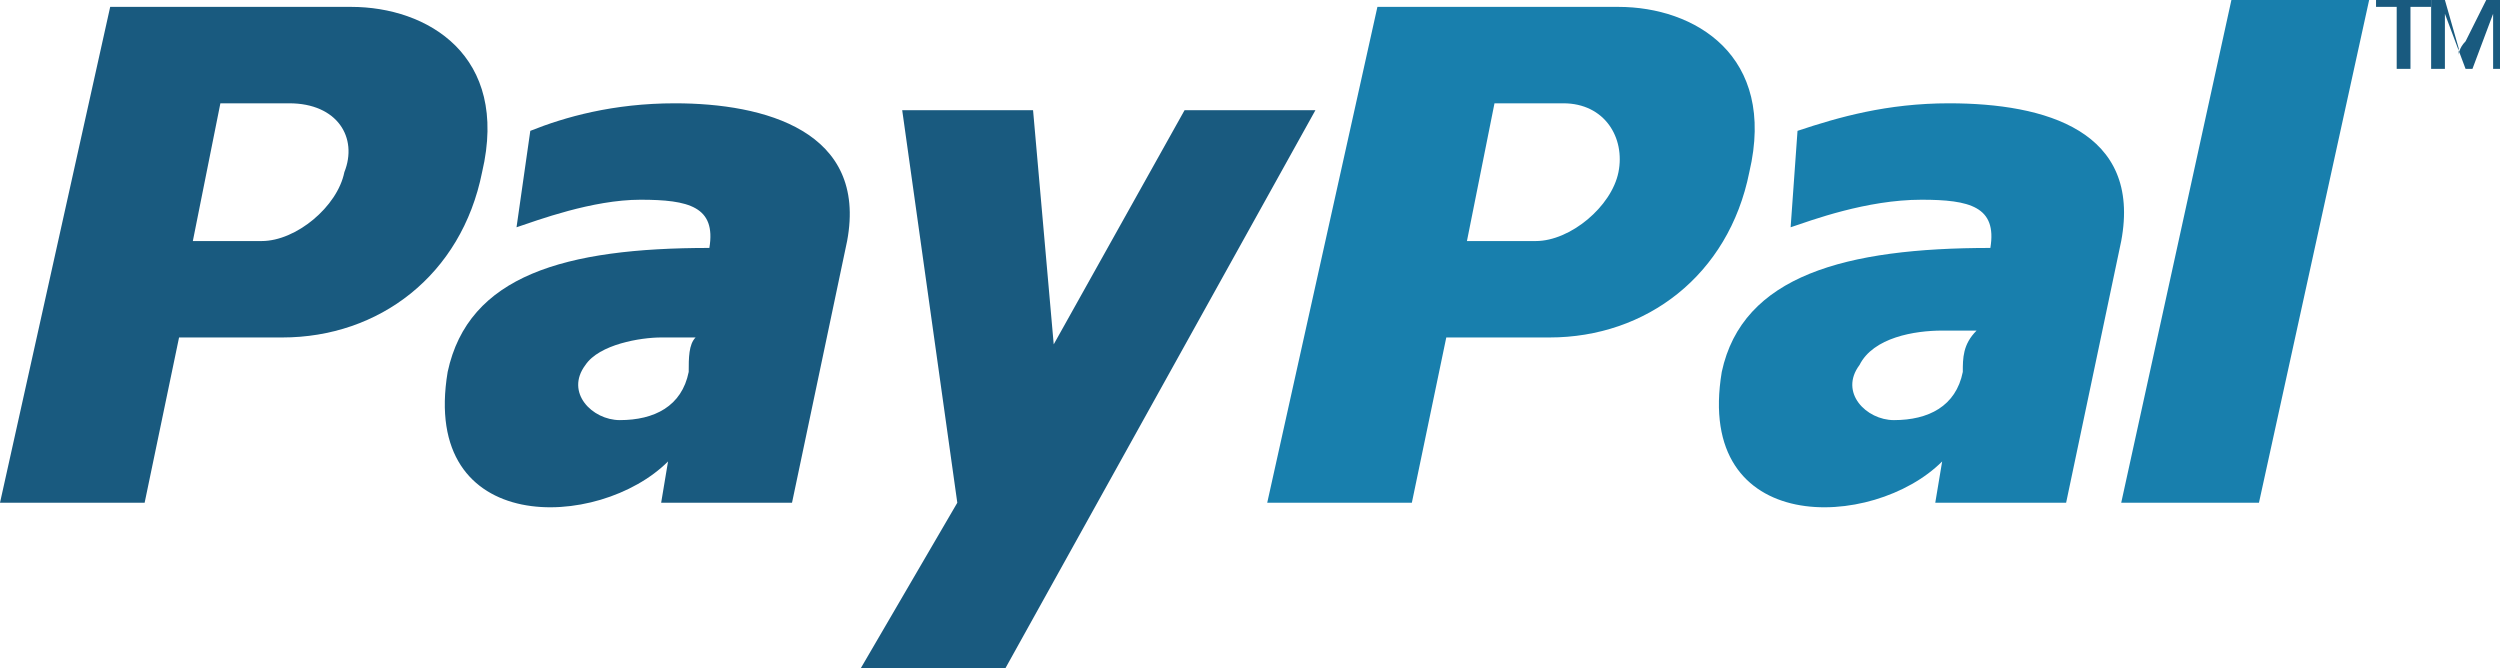 <?xml version="1.0" encoding="utf-8"?>
<!-- Generator: Adobe Illustrator 17.1.0, SVG Export Plug-In . SVG Version: 6.00 Build 0)  -->
<!DOCTYPE svg PUBLIC "-//W3C//DTD SVG 1.1//EN" "http://www.w3.org/Graphics/SVG/1.1/DTD/svg11.dtd">
<svg version="1.1" id="Layer_1" xmlns="http://www.w3.org/2000/svg" xmlns:xlink="http://www.w3.org/1999/xlink" x="0px" y="0px"
	 viewBox="0 0 36.3 9.7" enable-background="new 0 0 36.3 9.7" xml:space="preserve">
<g>
	<path fill-rule="evenodd" clip-rule="evenodd" fill="#187FAD" d="M28.3,1.5c-0.9,0-1.6,0.2-2.2,0.4L26,3.3c0.3-0.1,1.1-0.4,1.9-0.4
		c0.7,0,1.1,0.1,1,0.7c-2.1,0-3.6,0.4-3.9,1.8c-0.4,2.4,2.2,2.3,3.2,1.3l-0.1,0.6H30l0.8-3.8C31.1,1.9,29.7,1.5,28.3,1.5z M28.5,5.4
		c-0.1,0.5-0.5,0.7-1,0.7c-0.4,0-0.8-0.4-0.5-0.8c0.2-0.4,0.8-0.5,1.2-0.5c0.1,0,0.3,0,0.5,0C28.5,5,28.5,5.2,28.5,5.4z"/>
	<polygon fill-rule="evenodd" clip-rule="evenodd" fill="#187FAD" points="32.4,0 30.8,7.3 32.8,7.3 34.4,0 32.4,0 32.4,0 	"/>
	<path fill-rule="evenodd" clip-rule="evenodd" fill="#187FAD" d="M23.5,0.1H20l-1.6,7.2h2.1L21,4.9h1.5c1.4,0,2.6-0.9,2.9-2.4
		C25.8,0.8,24.6,0.1,23.5,0.1z M23.5,2.5c-0.1,0.5-0.7,1-1.2,1h-1l0.4-2h1C23.3,1.5,23.6,2,23.5,2.5z"/>
	<path fill-rule="evenodd" clip-rule="evenodd" fill="#195A7F" d="M9.8,1.5c-0.9,0-1.6,0.2-2.1,0.4L7.5,3.3c0.3-0.1,1.1-0.4,1.8-0.4
		c0.7,0,1.1,0.1,1,0.7C8.2,3.6,6.8,4,6.5,5.4C6.1,7.8,8.7,7.7,9.7,6.7L9.6,7.3h1.9l0.8-3.8C12.6,1.9,11.1,1.5,9.8,1.5z M10,5.4
		C9.9,5.9,9.5,6.1,9,6.1c-0.4,0-0.8-0.4-0.5-0.8C8.7,5,9.3,4.9,9.6,4.9c0.2,0,0.3,0,0.5,0C10,5,10,5.2,10,5.4z"/>
	<polygon fill-rule="evenodd" clip-rule="evenodd" fill="#195A7F" points="13.1,1.6 15,1.6 15.3,5 17.2,1.6 19.1,1.6 14.6,9.7 
		12.5,9.7 13.9,7.3 13.1,1.6 13.1,1.6 	"/>
	<path fill-rule="evenodd" clip-rule="evenodd" fill="#195A7F" d="M5.1,0.1H1.6L0,7.3h2.1l0.5-2.4h1.5C5.5,4.9,6.7,4,7,2.5
		C7.4,0.8,6.2,0.1,5.1,0.1z M5,2.5c-0.1,0.5-0.7,1-1.2,1h-1l0.4-2h1C4.9,1.5,5.2,2,5,2.5z"/>
	<path fill="#195A7F" d="M34.8,1V0.1h-0.3V0h0.8v0.1h-0.3V1H34.8z"/>
	<path fill="#195A7F" d="M35.3,1V0h0.2l0.2,0.7c0,0.1,0,0.1,0,0.1c0,0,0-0.1,0.1-0.2L36.1,0h0.2v1h-0.1V0.2L35.9,1h-0.1l-0.3-0.8V1
		H35.3z"/>
</g>
</svg>
